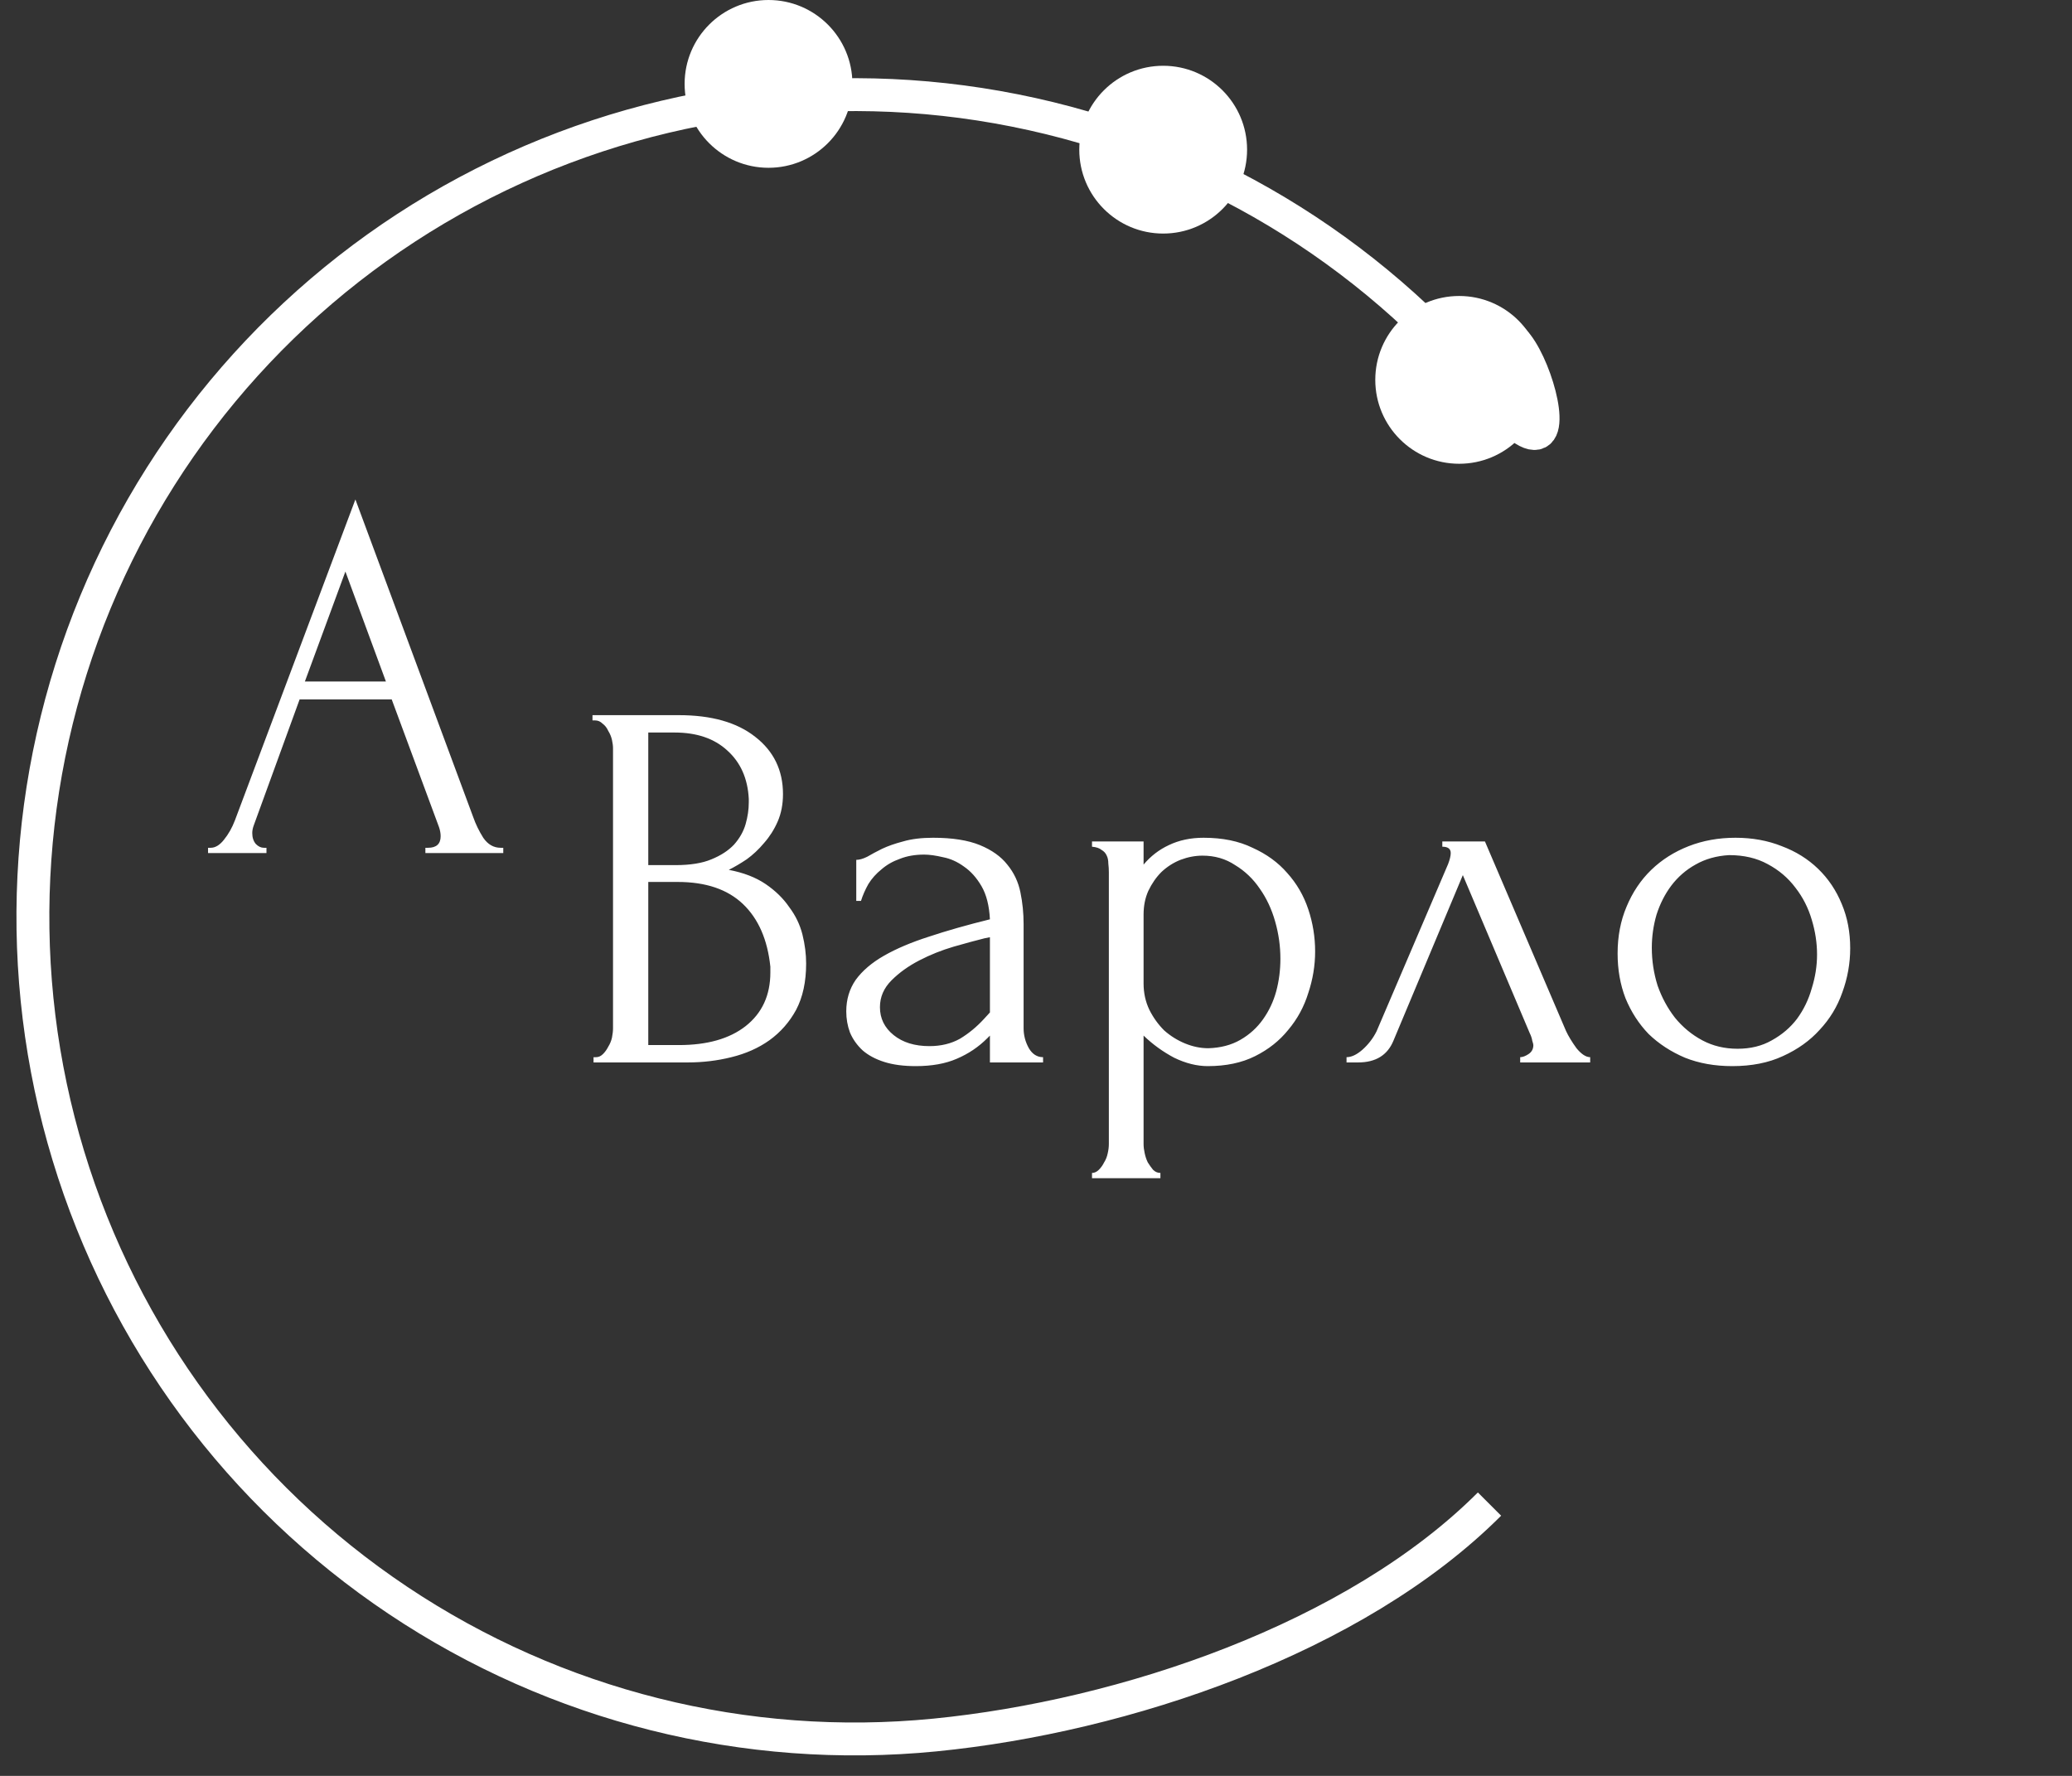 <?xml version="1.0" encoding="UTF-8"?> <svg xmlns="http://www.w3.org/2000/svg" width="63" height="54" viewBox="0 0 63 54" fill="none"><rect x="0" y="0" width="63" height="54" fill="#333333" stroke="none"/> <circle cx="44.367" cy="11.551" r="2.551" fill="white"></circle> <circle cx="35.367" cy="4.551" r="2.551" fill="white"></circle> <circle cx="23.367" cy="2.551" r="2.551" fill="white"></circle> <path d="M12.934 25.779H13.014C13.27 25.779 13.398 25.661 13.398 25.427C13.398 25.341 13.382 25.251 13.35 25.155L11.91 21.267H9.11L7.718 25.091C7.686 25.176 7.67 25.256 7.67 25.331C7.67 25.469 7.707 25.581 7.782 25.667C7.857 25.741 7.937 25.779 8.022 25.779H8.102V25.939H6.326V25.779H6.406C6.545 25.779 6.678 25.699 6.806 25.539C6.945 25.368 7.057 25.171 7.142 24.947L10.806 15.187L14.39 24.851C14.465 25.064 14.566 25.272 14.694 25.475C14.833 25.677 15.009 25.779 15.222 25.779H15.302V25.939H12.934V25.779ZM9.27 20.723H11.734L10.502 17.379L9.27 20.723Z" fill="white"></path> <path d="M18.047 32.146H18.127C18.201 32.146 18.271 32.114 18.335 32.05C18.399 31.986 18.452 31.911 18.495 31.826C18.548 31.741 18.585 31.65 18.607 31.554C18.628 31.447 18.639 31.351 18.639 31.266V22.754C18.639 22.679 18.628 22.594 18.607 22.498C18.585 22.402 18.548 22.311 18.495 22.226C18.452 22.13 18.393 22.055 18.319 22.002C18.255 21.938 18.18 21.906 18.095 21.906H18.015V21.746H20.639C21.631 21.746 22.404 21.965 22.959 22.402C23.524 22.839 23.807 23.421 23.807 24.146C23.807 24.455 23.753 24.733 23.647 24.978C23.54 25.223 23.401 25.442 23.231 25.634C23.071 25.826 22.895 25.991 22.703 26.13C22.511 26.258 22.329 26.365 22.159 26.45C22.607 26.535 22.98 26.679 23.279 26.882C23.577 27.085 23.817 27.319 23.999 27.586C24.191 27.842 24.324 28.119 24.399 28.418C24.473 28.717 24.511 29.01 24.511 29.298C24.511 29.853 24.409 30.322 24.207 30.706C24.004 31.079 23.732 31.389 23.391 31.634C23.06 31.869 22.676 32.039 22.239 32.146C21.812 32.253 21.369 32.306 20.911 32.306H18.047V32.146ZM23.423 29.394C23.337 28.573 23.06 27.938 22.591 27.49C22.121 27.042 21.46 26.818 20.607 26.818H19.711V31.778H20.639C21.503 31.778 22.18 31.586 22.671 31.202C23.172 30.807 23.423 30.263 23.423 29.57V29.394ZM22.767 24.29C22.735 23.671 22.516 23.181 22.111 22.818C21.716 22.455 21.183 22.274 20.511 22.274H19.711V26.306H20.543C20.991 26.306 21.353 26.247 21.631 26.13C21.919 26.013 22.148 25.863 22.319 25.682C22.489 25.49 22.607 25.282 22.671 25.058C22.735 24.834 22.767 24.615 22.767 24.402V24.29ZM30.099 32.306V31.49L30.019 31.57C29.752 31.837 29.443 32.045 29.091 32.194C28.75 32.343 28.334 32.418 27.843 32.418C27.47 32.418 27.149 32.375 26.883 32.29C26.616 32.205 26.398 32.087 26.227 31.938C26.056 31.778 25.928 31.597 25.843 31.394C25.768 31.191 25.731 30.978 25.731 30.754C25.731 30.391 25.827 30.071 26.019 29.794C26.221 29.517 26.509 29.271 26.883 29.058C27.256 28.845 27.709 28.653 28.243 28.482C28.787 28.301 29.405 28.125 30.099 27.954C30.078 27.538 29.992 27.202 29.843 26.946C29.694 26.69 29.517 26.493 29.315 26.354C29.112 26.205 28.899 26.109 28.675 26.066C28.451 26.013 28.259 25.986 28.099 25.986C27.822 25.986 27.576 26.029 27.363 26.114C27.149 26.189 26.963 26.295 26.803 26.434C26.643 26.562 26.509 26.711 26.403 26.882C26.307 27.053 26.232 27.223 26.179 27.394H26.035V26.146C26.131 26.146 26.243 26.114 26.371 26.05C26.499 25.975 26.648 25.895 26.819 25.81C27 25.725 27.213 25.65 27.459 25.586C27.715 25.511 28.019 25.474 28.371 25.474C28.957 25.474 29.432 25.549 29.795 25.698C30.157 25.847 30.435 26.045 30.627 26.29C30.829 26.535 30.963 26.818 31.027 27.138C31.091 27.447 31.123 27.767 31.123 28.098V31.266C31.123 31.479 31.176 31.682 31.283 31.874C31.39 32.055 31.534 32.146 31.715 32.146V32.306H30.099ZM30.099 30.786V28.498L29.939 28.53C29.683 28.594 29.368 28.679 28.995 28.786C28.632 28.893 28.285 29.031 27.955 29.202C27.624 29.373 27.341 29.575 27.107 29.81C26.872 30.045 26.755 30.317 26.755 30.626C26.755 30.967 26.893 31.25 27.171 31.474C27.448 31.698 27.811 31.81 28.259 31.81C28.611 31.81 28.92 31.735 29.187 31.586C29.453 31.426 29.699 31.223 29.923 30.978L30.099 30.786ZM36.595 25.474C37.171 25.474 37.667 25.575 38.083 25.778C38.51 25.97 38.862 26.226 39.139 26.546C39.427 26.866 39.641 27.234 39.779 27.65C39.918 28.066 39.987 28.493 39.987 28.93C39.987 29.357 39.918 29.778 39.779 30.194C39.651 30.61 39.449 30.983 39.171 31.314C38.905 31.645 38.569 31.911 38.163 32.114C37.758 32.317 37.278 32.418 36.723 32.418C36.393 32.418 36.051 32.333 35.699 32.162C35.358 31.981 35.049 31.757 34.771 31.49V34.786C34.771 34.871 34.782 34.962 34.803 35.058C34.825 35.165 34.857 35.261 34.899 35.346C34.953 35.431 35.006 35.506 35.059 35.57C35.123 35.634 35.198 35.666 35.283 35.666V35.826H33.203V35.666C33.278 35.666 33.347 35.634 33.411 35.57C33.475 35.506 33.529 35.431 33.571 35.346C33.625 35.261 33.662 35.165 33.683 35.058C33.705 34.962 33.715 34.871 33.715 34.786V26.53C33.715 26.434 33.71 26.343 33.699 26.258C33.699 26.162 33.683 26.082 33.651 26.018C33.619 25.943 33.566 25.885 33.491 25.842C33.427 25.789 33.331 25.757 33.203 25.746V25.586H34.771V26.29C34.985 26.034 35.241 25.837 35.539 25.698C35.849 25.549 36.201 25.474 36.595 25.474ZM36.739 31.874C37.113 31.863 37.438 31.778 37.715 31.618C37.993 31.458 38.222 31.25 38.403 30.994C38.585 30.738 38.718 30.455 38.803 30.146C38.889 29.826 38.931 29.495 38.931 29.154C38.931 28.77 38.878 28.391 38.771 28.018C38.665 27.645 38.51 27.314 38.307 27.026C38.105 26.727 37.854 26.487 37.555 26.306C37.267 26.114 36.937 26.018 36.563 26.018C36.339 26.018 36.115 26.061 35.891 26.146C35.678 26.231 35.486 26.354 35.315 26.514C35.155 26.674 35.022 26.866 34.915 27.09C34.819 27.303 34.771 27.543 34.771 27.81V29.906C34.771 30.194 34.83 30.461 34.947 30.706C35.065 30.941 35.214 31.149 35.395 31.33C35.587 31.501 35.801 31.634 36.035 31.73C36.27 31.826 36.505 31.874 36.739 31.874ZM46.222 32.146C46.296 32.146 46.382 32.114 46.478 32.05C46.574 31.986 46.622 31.895 46.622 31.778C46.622 31.757 46.611 31.714 46.59 31.65C46.579 31.575 46.552 31.495 46.51 31.41L44.478 26.61L42.366 31.65C42.184 32.087 41.827 32.306 41.294 32.306H40.942V32.146C41.091 32.146 41.251 32.071 41.422 31.922C41.603 31.762 41.747 31.575 41.854 31.362L44.03 26.274C44.083 26.135 44.11 26.023 44.11 25.938C44.11 25.81 44.024 25.746 43.854 25.746V25.586H45.15L47.614 31.346C47.688 31.506 47.795 31.682 47.934 31.874C48.083 32.055 48.222 32.146 48.35 32.146V32.306H46.222V32.146ZM52.672 32.418C52.139 32.418 51.659 32.333 51.232 32.162C50.806 31.981 50.438 31.741 50.128 31.442C49.83 31.133 49.595 30.77 49.424 30.354C49.264 29.938 49.184 29.485 49.184 28.994C49.184 28.471 49.275 27.997 49.456 27.57C49.638 27.133 49.888 26.759 50.208 26.45C50.528 26.141 50.907 25.901 51.344 25.73C51.782 25.559 52.256 25.474 52.768 25.474C53.28 25.474 53.75 25.559 54.176 25.73C54.603 25.89 54.971 26.119 55.28 26.418C55.59 26.717 55.83 27.074 56 27.49C56.171 27.895 56.256 28.343 56.256 28.834C56.256 29.293 56.176 29.741 56.016 30.178C55.867 30.605 55.638 30.983 55.328 31.314C55.03 31.645 54.656 31.911 54.208 32.114C53.771 32.317 53.259 32.418 52.672 32.418ZM52.576 26.002C52.192 26.023 51.851 26.119 51.552 26.29C51.264 26.45 51.019 26.663 50.816 26.93C50.624 27.186 50.475 27.479 50.368 27.81C50.272 28.141 50.224 28.477 50.224 28.818C50.224 29.213 50.283 29.597 50.4 29.97C50.528 30.333 50.704 30.658 50.928 30.946C51.163 31.234 51.44 31.463 51.76 31.634C52.08 31.805 52.438 31.89 52.832 31.89C53.227 31.89 53.574 31.805 53.872 31.634C54.182 31.463 54.438 31.245 54.64 30.978C54.843 30.701 54.992 30.391 55.088 30.05C55.195 29.709 55.248 29.367 55.248 29.026C55.248 28.674 55.195 28.322 55.088 27.97C54.982 27.607 54.816 27.282 54.592 26.994C54.368 26.695 54.086 26.455 53.744 26.274C53.414 26.093 53.024 26.002 52.576 26.002Z" fill="white"></path> <path d="M45.289 45.735C41.203 49.824 34.179 52.19 28.428 52.757C22.677 53.324 16.907 51.877 12.102 48.664C7.296 45.451 3.753 40.669 2.076 35.135C0.398 29.6 0.69 23.654 2.901 18.31C5.113 12.967 9.108 8.556 14.204 5.829C19.301 3.103 25.185 2.229 30.853 3.358C36.521 4.486 41.623 7.547 45.289 12.018M45.289 12.018C48.955 16.489 45.289 6.234 45.289 12.018Z" stroke="white"></path> </svg> 